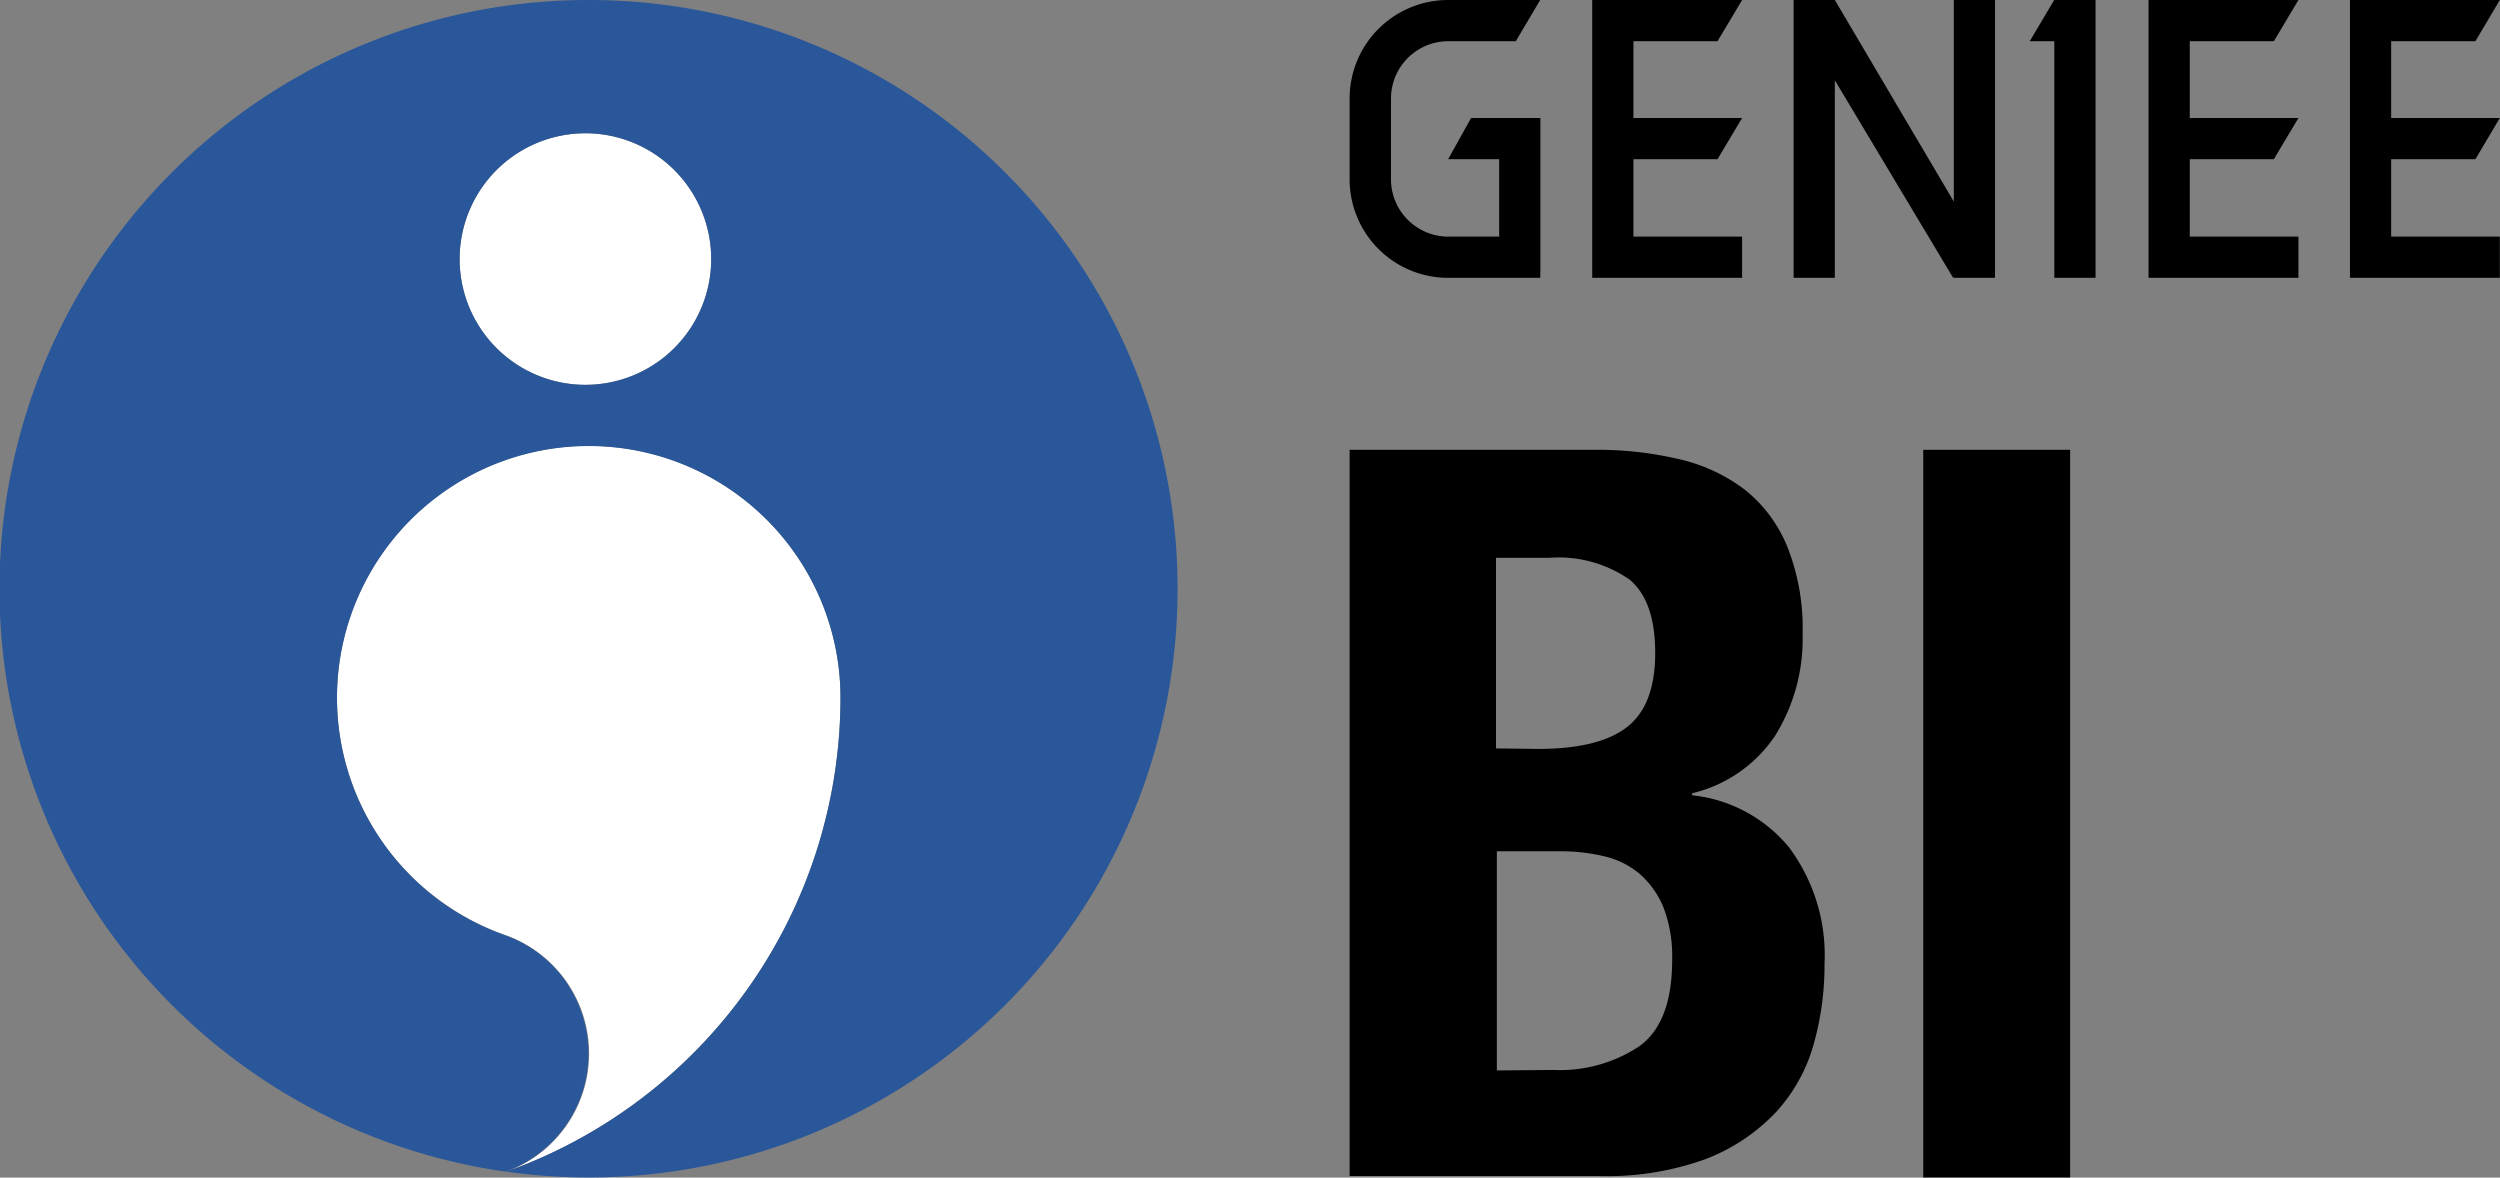 <svg xmlns="http://www.w3.org/2000/svg" viewBox="0 0 150.45 70.87"><rect x="0" y="0" width="150.45" height="70.87" fill="#808080" stroke="none"/><defs><style>.a{fill:#fff;}.b{fill:#2a579a;}</style></defs><path d="M135.77,66.64a21.28,21.28,0,0,1,5,.55,10.34,10.34,0,0,1,4,1.84,8.44,8.44,0,0,1,2.57,3.44,13.27,13.27,0,0,1,.92,5.27,11,11,0,0,1-1.65,6.1,8.32,8.32,0,0,1-5,3.47v.12a8.72,8.72,0,0,1,5.83,3.13,10.84,10.84,0,0,1,2.14,7,17.54,17.54,0,0,1-.67,4.91,10,10,0,0,1-2.3,4.08,11.49,11.49,0,0,1-4.23,2.79,17.46,17.46,0,0,1-6.48,1H121V66.64Zm-3.43,18q3.67,0,5.36-1.32t1.69-4.45q0-3.12-1.53-4.41A7.46,7.46,0,0,0,133,73.14h-3.19V84.61Zm.92,19.32a8.65,8.65,0,0,0,5.15-1.41q2-1.41,2-5.21a8.25,8.25,0,0,0-.52-3.16,5.43,5.43,0,0,0-1.41-2,5.13,5.13,0,0,0-2.12-1.07,11.25,11.25,0,0,0-2.7-.31h-3.8v13.19Z" transform="translate(-39.78 -39.57)"/><path d="M155.52,66.64h8.84v43.79h-8.84Z" transform="translate(-39.78 -39.57)"/><path d="M132.47,56.29h-5.55A5.93,5.93,0,0,1,121,50.37V45.49a5.93,5.93,0,0,1,5.93-5.92h5.54L131,42.05h-4.06a3.45,3.45,0,0,0-3.45,3.44v4.88a3.45,3.45,0,0,0,3.45,3.44H130V49.15h-3.07l1.38-2.48h4.17v8.38C132.49,55.74,132.47,56.29,132.47,56.29Z" transform="translate(-39.78 -39.57)"/><polygon points="103.36 9.58 104.84 7.1 98.3 7.1 98.3 2.48 103.36 2.48 104.84 0 95.82 0 95.82 16.72 104.84 16.72 104.84 14.24 98.3 14.24 98.3 9.58 103.36 9.58"/><polygon points="136.84 9.58 138.32 7.1 131.78 7.1 131.78 2.48 136.84 2.48 138.32 0 129.3 0 129.3 16.72 138.32 16.72 138.32 14.24 131.78 14.24 131.78 9.58 136.84 9.58"/><polygon points="148.97 9.58 150.44 7.1 143.9 7.1 143.9 2.48 148.97 2.48 150.44 0 141.42 0 141.42 16.72 150.44 16.72 150.44 14.24 143.9 14.24 143.9 9.58 148.97 9.58"/><polygon points="117.58 0 117.58 12.13 110.42 0 110.42 0 110.42 0 107.94 0 107.94 16.72 110.42 16.72 110.42 4.83 117.54 16.72 117.58 16.66 117.58 16.72 120.06 16.72 120.06 0 117.58 0"/><polygon points="123.63 0 123.62 0 122.15 2.48 123.63 2.48 123.63 16.72 126.11 16.72 126.11 2.48 126.11 0 123.63 0"/><path class="a" d="M70.25,110.08a7.56,7.56,0,0,0-.07-14.24h0A15.15,15.15,0,1,1,90.36,81.55a30.3,30.3,0,0,1-20.11,28.53M75,62.73a7.57,7.57,0,1,1,7.58-7.57A7.57,7.57,0,0,1,75,62.73Z" transform="translate(-39.78 -39.57)"/><path class="b" d="M75.21,39.57a35.43,35.43,0,0,0-5,70.51,7.56,7.56,0,0,0-.07-14.24h0A15.15,15.15,0,1,1,90.36,81.55a30.3,30.3,0,0,1-20.11,28.53,35.43,35.43,0,1,0,5-70.51ZM75,62.73a7.57,7.57,0,1,1,7.58-7.57A7.57,7.57,0,0,1,75,62.73Z" transform="translate(-39.78 -39.57)"/></svg>